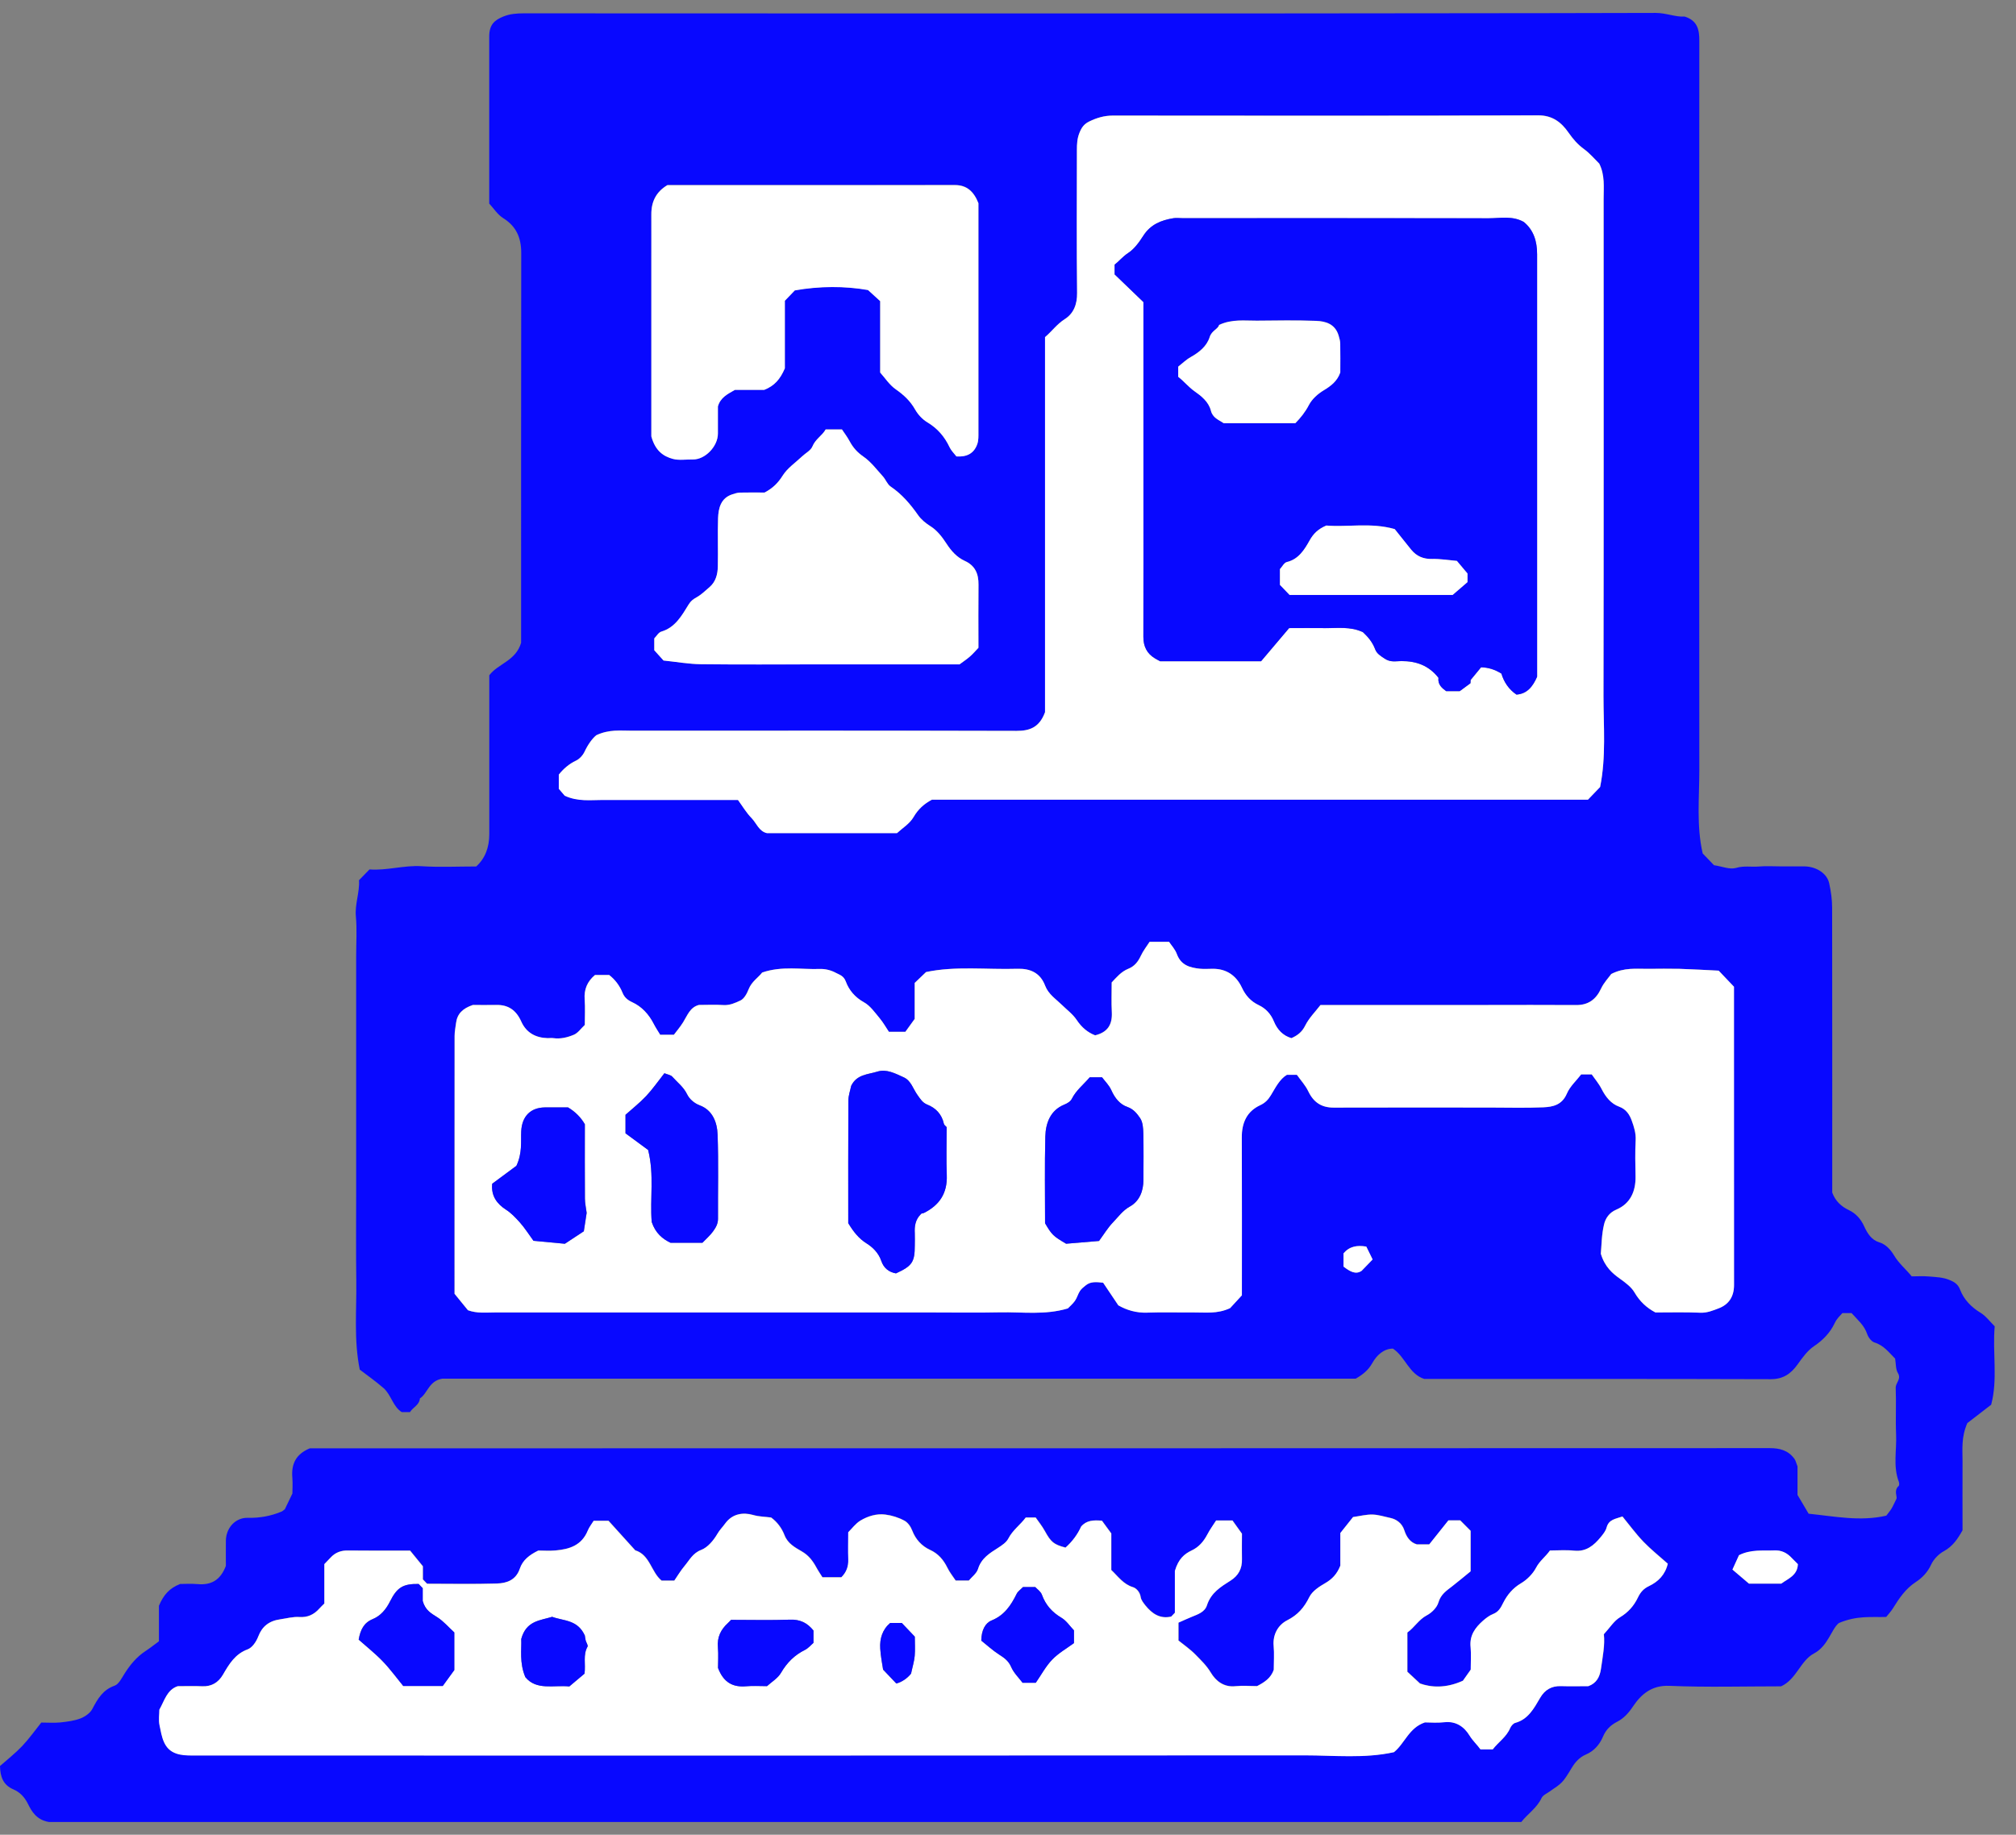 <svg width="78" height="71" viewBox="0 0 78 71" fill="none" xmlns="http://www.w3.org/2000/svg">
<rect x="0" y="0" width="78" height="71" fill="#808080" stroke="none"/>
<path d="M65.178 0.64C65.676 0.797 65.748 1.145 65.748 1.577C65.741 10.986 65.739 20.395 65.748 29.804C65.748 30.874 65.632 31.954 65.878 33.026C66.026 33.18 66.185 33.346 66.315 33.482C66.623 33.526 66.923 33.659 67.168 33.587C67.468 33.496 67.751 33.556 68.038 33.533C68.334 33.507 68.634 33.528 68.932 33.528C69.231 33.528 69.529 33.524 69.827 33.528C70.282 33.538 70.693 33.804 70.773 34.185C70.841 34.493 70.886 34.811 70.886 35.127C70.892 38.802 70.89 42.475 70.89 46.15C71.011 46.477 71.233 46.687 71.54 46.832C71.805 46.959 71.998 47.173 72.128 47.461C72.249 47.727 72.408 47.984 72.707 48.075C72.973 48.155 73.155 48.37 73.281 48.58C73.469 48.898 73.743 49.117 73.965 49.393C74.191 49.393 74.415 49.377 74.637 49.398C74.902 49.421 75.182 49.428 75.422 49.531C75.57 49.594 75.747 49.664 75.839 49.912C75.981 50.288 76.272 50.587 76.631 50.804C76.833 50.926 76.985 51.138 77.176 51.325C77.086 52.342 77.302 53.384 77.039 54.36C76.674 54.641 76.344 54.895 76.117 55.071C75.875 55.624 75.933 56.085 75.931 56.538C75.927 57.433 75.931 58.325 75.931 59.22C75.75 59.543 75.557 59.837 75.216 60.024C75.012 60.134 74.81 60.34 74.714 60.552C74.579 60.849 74.357 61.071 74.128 61.218C73.727 61.48 73.483 61.846 73.24 62.237C73.162 62.363 73.059 62.47 72.978 62.573C72.408 62.592 71.857 62.508 71.146 62.809C70.856 63.04 70.733 63.697 70.179 63.989C69.661 64.262 69.511 64.982 68.912 65.258C67.495 65.258 66.042 65.3 64.589 65.239C63.916 65.211 63.506 65.552 63.18 66.038C63.008 66.297 62.822 66.498 62.568 66.629C62.315 66.76 62.135 66.933 62.021 67.204C61.889 67.517 61.669 67.765 61.357 67.898C61.113 68.003 60.949 68.185 60.812 68.412C60.458 68.996 60.453 68.991 59.935 69.342C59.832 69.412 59.693 69.475 59.644 69.58C59.458 69.973 59.103 70.195 58.859 70.508H1.893C1.413 70.426 1.229 70.106 1.079 69.802C0.946 69.534 0.76 69.349 0.518 69.246C0.123 69.076 0.009 68.763 0 68.342C0.283 68.092 0.59 67.851 0.857 67.571C1.123 67.29 1.352 66.966 1.597 66.66C1.852 66.66 2.095 66.678 2.334 66.655C2.597 66.627 2.866 66.594 3.113 66.501C3.288 66.433 3.487 66.297 3.572 66.134C3.779 65.737 3.985 65.389 4.436 65.232C4.595 65.176 4.709 64.94 4.817 64.769C5.034 64.426 5.283 64.122 5.62 63.9C5.801 63.781 5.972 63.646 6.149 63.515V62.141C6.326 61.725 6.546 61.463 6.97 61.297C7.133 61.297 7.394 61.279 7.651 61.302C8.16 61.346 8.526 61.16 8.739 60.596C8.739 60.314 8.735 59.966 8.739 59.615C8.748 59.122 9.114 58.725 9.584 58.737C10.04 58.748 10.473 58.671 10.892 58.496C10.941 58.475 10.979 58.435 11.02 58.405C11.109 58.22 11.195 58.043 11.313 57.797C11.313 57.643 11.329 57.412 11.311 57.183C11.266 56.655 11.446 56.272 11.988 56.047H12.311C31.03 56.047 49.75 56.047 68.468 56.04C68.861 56.04 69.184 56.124 69.426 56.452C69.477 56.519 69.493 56.615 69.547 56.748V57.851C69.695 58.103 69.843 58.353 69.977 58.578C70.996 58.681 71.966 58.886 72.982 58.653C73.05 58.561 73.126 58.475 73.184 58.379C73.24 58.288 73.281 58.188 73.377 57.996C73.406 57.907 73.265 57.676 73.46 57.505C73.489 57.48 73.485 57.386 73.465 57.337C73.238 56.741 73.388 56.124 73.361 55.517C73.335 54.916 73.37 54.311 73.346 53.711C73.337 53.508 73.577 53.372 73.429 53.131C73.341 52.987 73.357 52.774 73.323 52.575C73.09 52.346 72.884 52.059 72.525 51.952C72.408 51.916 72.285 51.755 72.242 51.624C72.128 51.283 71.87 51.075 71.637 50.814H71.283C71.195 50.916 71.072 51.017 70.984 51.204C70.812 51.571 70.534 51.86 70.186 52.094C69.935 52.262 69.737 52.538 69.554 52.795C69.289 53.166 68.989 53.372 68.515 53.372C64.037 53.358 59.556 53.363 55.107 53.363C54.509 53.171 54.379 52.512 53.892 52.188C53.538 52.192 53.269 52.44 53.098 52.744C52.943 53.022 52.733 53.19 52.452 53.353H17.106C16.59 53.442 16.547 53.919 16.247 54.117C16.222 54.382 15.971 54.461 15.864 54.645H15.543C15.204 54.438 15.135 53.975 14.839 53.716C14.538 53.454 14.211 53.225 13.919 53.001C13.686 51.849 13.8 50.711 13.785 49.582C13.769 48.435 13.78 47.288 13.78 46.141V36.984C13.78 36.479 13.816 35.97 13.769 35.468C13.724 34.982 13.921 34.533 13.89 34.063C14.025 33.923 14.157 33.788 14.296 33.645C14.966 33.697 15.628 33.477 16.314 33.521C17.003 33.566 17.696 33.531 18.424 33.531C18.779 33.213 18.931 32.778 18.931 32.276C18.931 30.234 18.931 28.194 18.931 26.131C19.274 25.678 19.954 25.58 20.162 24.874C20.162 19.9 20.16 14.846 20.167 9.792C20.167 9.196 19.974 8.757 19.469 8.442C19.25 8.304 19.093 8.054 18.929 7.879C18.929 5.682 18.929 3.547 18.929 1.409C18.929 0.96 19.126 0.78 19.478 0.638C19.732 0.535 19.996 0.516 20.272 0.516C29.381 0.521 38.488 0.521 47.597 0.521C53.087 0.512 58.574 0.516 64.062 0.5C64.468 0.5 64.844 0.668 65.178 0.64ZM17.588 50.071C17.758 50.279 17.931 50.491 18.102 50.702C18.46 50.832 18.808 50.788 19.151 50.788C24.786 50.788 30.424 50.788 36.059 50.788C36.936 50.788 37.813 50.802 38.69 50.783C39.551 50.765 40.421 50.898 41.312 50.631C41.381 50.559 41.5 50.461 41.587 50.337C41.668 50.222 41.704 50.073 41.78 49.956C41.836 49.87 41.926 49.807 42.004 49.739C42.191 49.585 42.408 49.61 42.677 49.636C42.852 49.895 43.045 50.183 43.265 50.512C43.583 50.694 43.96 50.811 44.386 50.795C44.982 50.772 45.581 50.795 46.178 50.788C46.631 50.783 47.09 50.853 47.59 50.62C47.703 50.496 47.871 50.316 48.046 50.124C48.046 48.103 48.052 46.061 48.041 44.022C48.039 43.442 48.241 43.005 48.754 42.767C48.945 42.678 49.062 42.557 49.174 42.372C49.351 42.075 49.515 41.753 49.788 41.592H50.174C50.322 41.802 50.501 41.996 50.613 42.227C50.822 42.659 51.127 42.863 51.593 42.86C53.609 42.853 55.625 42.858 57.639 42.858C58.33 42.858 59.02 42.879 59.711 42.849C60.077 42.832 60.431 42.764 60.62 42.318C60.738 42.035 60.989 41.814 61.173 41.575H61.581C61.7 41.748 61.857 41.93 61.965 42.143C62.122 42.451 62.331 42.713 62.64 42.823C62.913 42.921 63.05 43.138 63.131 43.367C63.214 43.601 63.295 43.849 63.281 44.124C63.257 44.589 63.268 45.057 63.277 45.524C63.288 46.12 63.059 46.587 62.532 46.809C62.254 46.926 62.115 47.15 62.061 47.367C61.958 47.779 61.961 48.218 61.934 48.515C62.086 49.026 62.386 49.279 62.676 49.484C62.891 49.638 63.113 49.804 63.234 50.01C63.441 50.363 63.707 50.606 64.046 50.788C64.625 50.788 65.203 50.769 65.782 50.797C66.046 50.809 66.275 50.711 66.501 50.624C66.883 50.48 67.089 50.181 67.087 49.727C67.082 45.86 67.085 41.991 67.085 38.183C66.885 37.972 66.715 37.795 66.493 37.561C66.033 37.54 65.506 37.507 64.981 37.491C64.571 37.479 64.16 37.486 63.75 37.491C63.299 37.493 62.84 37.433 62.337 37.69C62.236 37.83 62.052 38.024 61.943 38.255C61.739 38.692 61.431 38.898 60.967 38.893C59.81 38.884 58.653 38.891 57.496 38.891H51.087C50.889 39.148 50.645 39.391 50.497 39.685C50.369 39.94 50.19 40.071 49.963 40.173C49.631 40.078 49.416 39.842 49.284 39.524C49.163 39.232 48.963 39.022 48.698 38.895C48.391 38.75 48.191 38.529 48.044 38.213C47.822 37.741 47.443 37.489 46.925 37.489C46.756 37.489 46.588 37.503 46.42 37.486C46.041 37.444 45.691 37.358 45.53 36.919C45.462 36.736 45.317 36.582 45.227 36.444H44.476C44.366 36.617 44.227 36.79 44.135 36.989C44.027 37.22 43.881 37.395 43.655 37.486C43.375 37.599 43.191 37.825 43.009 38.017C43.009 38.426 42.993 38.795 43.014 39.164C43.038 39.641 42.859 39.944 42.368 40.063C42.087 39.954 41.85 39.762 41.657 39.472C41.507 39.248 41.278 39.08 41.085 38.888C40.849 38.657 40.56 38.479 40.432 38.141C40.242 37.636 39.845 37.475 39.365 37.489C38.17 37.526 36.965 37.374 35.826 37.615C35.665 37.772 35.528 37.9 35.387 38.035V39.428C35.259 39.606 35.131 39.781 35.026 39.928H34.389C34.272 39.755 34.165 39.561 34.023 39.393C33.839 39.173 33.662 38.916 33.425 38.785C33.081 38.596 32.846 38.321 32.72 37.979C32.637 37.75 32.467 37.718 32.33 37.643C32.151 37.545 31.924 37.489 31.723 37.496C30.991 37.522 30.251 37.372 29.485 37.634C29.339 37.828 29.079 37.979 28.962 38.281C28.897 38.447 28.787 38.648 28.646 38.715C28.446 38.809 28.231 38.909 27.986 38.893C27.672 38.87 27.354 38.888 27.038 38.888C26.695 38.977 26.592 39.295 26.428 39.556C26.311 39.741 26.17 39.909 26.069 40.042H25.54C25.459 39.907 25.367 39.769 25.291 39.624C25.098 39.25 24.825 38.951 24.459 38.783C24.275 38.699 24.152 38.594 24.082 38.416C23.968 38.134 23.793 37.905 23.567 37.729H23.017C22.717 37.982 22.589 38.288 22.618 38.68C22.643 39.008 22.622 39.337 22.622 39.662C22.474 39.8 22.356 39.977 22.196 40.042C21.952 40.143 21.683 40.211 21.407 40.173C21.333 40.164 21.257 40.173 21.183 40.173C20.727 40.159 20.36 39.97 20.165 39.531C19.967 39.089 19.66 38.877 19.194 38.888C18.86 38.898 18.525 38.888 18.292 38.888C17.889 39.026 17.687 39.239 17.642 39.585C17.619 39.751 17.586 39.916 17.586 40.085C17.581 43.388 17.584 46.694 17.584 50.068L17.588 50.071ZM40.432 27.563C40.215 28.148 39.84 28.283 39.336 28.281C34.371 28.269 29.408 28.274 24.443 28.274C24.008 28.274 23.567 28.215 23.073 28.449C22.914 28.575 22.748 28.809 22.618 29.087C22.553 29.227 22.423 29.367 22.291 29.43C22.019 29.559 21.806 29.743 21.622 29.972V30.521C21.725 30.643 21.813 30.746 21.853 30.79C22.364 31.024 22.844 30.951 23.315 30.954C25.049 30.958 26.785 30.954 28.554 30.954C28.722 31.183 28.875 31.444 29.079 31.652C29.271 31.851 29.366 32.166 29.673 32.236H34.707C34.907 32.049 35.196 31.877 35.349 31.615C35.526 31.309 35.752 31.108 36.057 30.942H61.44C61.608 30.767 61.768 30.601 61.911 30.451C62.147 29.276 62.039 28.101 62.041 26.933C62.052 20.517 62.046 14.103 62.046 7.687C62.046 7.236 62.102 6.778 61.877 6.327C61.696 6.152 61.51 5.928 61.285 5.764C61.045 5.589 60.864 5.383 60.694 5.136C60.415 4.734 60.072 4.458 59.516 4.46C54.029 4.481 48.544 4.474 43.056 4.47C42.727 4.47 42.433 4.556 42.139 4.701C41.946 4.797 41.85 4.928 41.767 5.136C41.677 5.358 41.668 5.57 41.668 5.792C41.668 7.638 41.655 9.486 41.675 11.332C41.679 11.78 41.533 12.133 41.199 12.346C40.892 12.54 40.69 12.83 40.435 13.042V27.559L40.432 27.563ZM45.319 62.554C44.888 62.653 44.581 62.445 44.323 62.124C44.247 62.029 44.155 61.917 44.139 61.8C44.11 61.599 43.964 61.454 43.843 61.417C43.464 61.302 43.26 60.994 43.002 60.751V59.337C42.872 59.16 42.744 58.984 42.641 58.844C42.309 58.814 42.042 58.828 41.836 59.068C41.697 59.375 41.495 59.647 41.231 59.884C40.773 59.765 40.666 59.669 40.43 59.241C40.325 59.05 40.186 58.879 40.076 58.72H39.692C39.484 59.001 39.188 59.202 39.017 59.536C38.941 59.683 38.775 59.795 38.614 59.898C38.309 60.094 37.977 60.288 37.849 60.704C37.793 60.886 37.602 61.024 37.49 61.16H36.981C36.878 61.003 36.748 60.844 36.66 60.664C36.508 60.351 36.297 60.113 35.99 59.973C35.663 59.823 35.427 59.559 35.301 59.23C35.232 59.05 35.127 58.912 35.001 58.844C34.775 58.723 34.514 58.639 34.259 58.606C33.92 58.561 33.584 58.664 33.294 58.84C33.106 58.952 32.965 59.15 32.824 59.29C32.824 59.676 32.812 60.005 32.826 60.335C32.837 60.617 32.747 60.846 32.557 61.033H31.826C31.747 60.91 31.664 60.788 31.595 60.66C31.456 60.4 31.294 60.185 31.027 60.031C30.769 59.882 30.485 59.73 30.359 59.405C30.251 59.122 30.072 58.891 29.841 58.72C29.601 58.688 29.379 58.69 29.144 58.622C28.76 58.512 28.341 58.566 28.061 58.954C27.964 59.087 27.85 59.197 27.765 59.346C27.616 59.601 27.388 59.877 27.132 59.975C26.807 60.099 26.681 60.367 26.493 60.592C26.34 60.774 26.217 60.982 26.094 61.162H25.603C25.201 60.835 25.154 60.164 24.582 59.989C24.226 59.596 23.869 59.202 23.549 58.846H22.974C22.898 58.973 22.802 59.087 22.748 59.223C22.512 59.8 22.035 59.947 21.506 59.994C21.266 60.015 21.021 59.998 20.833 59.998C20.492 60.164 20.23 60.363 20.117 60.699C19.97 61.143 19.608 61.262 19.236 61.274C18.326 61.302 17.415 61.283 16.529 61.283C16.465 61.216 16.424 61.174 16.366 61.113V60.606C16.195 60.395 16.023 60.185 15.873 60.001C15.036 60.001 14.253 60.008 13.469 59.996C13.199 59.991 12.977 60.073 12.793 60.274C12.717 60.358 12.636 60.44 12.556 60.522V62.047C12.493 62.111 12.424 62.174 12.358 62.246C12.15 62.48 11.903 62.592 11.589 62.571C11.34 62.554 11.094 62.624 10.849 62.66C10.416 62.72 10.147 62.938 10.002 63.314C9.912 63.545 9.757 63.758 9.589 63.821C9.105 63.998 8.871 64.389 8.631 64.802C8.452 65.113 8.183 65.267 7.824 65.251C7.51 65.237 7.194 65.248 6.88 65.248C6.463 65.389 6.373 65.802 6.171 66.155C6.171 66.332 6.136 66.555 6.178 66.758C6.27 67.199 6.328 67.69 6.835 67.856C7.019 67.917 7.225 67.928 7.423 67.928C21.775 67.931 36.124 67.935 50.477 67.924C51.634 67.924 52.8 68.052 53.939 67.8C54.361 67.456 54.515 66.856 55.136 66.648C55.334 66.648 55.616 66.674 55.892 66.641C56.332 66.592 56.65 66.809 56.859 67.15C56.991 67.365 57.161 67.517 57.285 67.69H57.763C57.978 67.407 58.287 67.216 58.435 66.868C58.471 66.786 58.552 66.688 58.63 66.667C59.13 66.531 59.355 66.108 59.595 65.697C59.776 65.386 60.041 65.232 60.4 65.244C60.752 65.255 61.104 65.246 61.458 65.246C61.772 65.134 61.902 64.893 61.947 64.576C62.012 64.111 62.106 63.65 62.059 63.237C62.292 62.982 62.454 62.716 62.687 62.578C63.003 62.391 63.223 62.136 63.376 61.819C63.479 61.603 63.6 61.47 63.81 61.37C64.158 61.204 64.43 60.94 64.533 60.508C64.219 60.227 63.882 59.963 63.589 59.655C63.297 59.351 63.046 59.005 62.779 58.681C62.505 58.779 62.25 58.79 62.164 59.111C62.129 59.244 62.03 59.367 61.938 59.477C61.671 59.804 61.371 60.05 60.913 60.003C60.602 59.97 60.283 59.996 59.974 59.996C59.805 60.237 59.579 60.393 59.44 60.657C59.312 60.903 59.086 61.127 58.852 61.265C58.536 61.452 58.319 61.709 58.164 62.024C58.07 62.216 57.982 62.37 57.778 62.452C57.635 62.508 57.5 62.611 57.381 62.716C57.081 62.98 56.856 63.281 56.904 63.737C56.933 64.024 56.908 64.319 56.908 64.608C56.78 64.788 56.655 64.968 56.605 65.036C55.937 65.34 55.374 65.295 54.946 65.143C54.719 64.933 54.583 64.805 54.457 64.688V63.169C54.733 62.975 54.899 62.669 55.208 62.505C55.394 62.407 55.599 62.209 55.657 62.012C55.751 61.69 55.973 61.55 56.195 61.377C56.442 61.185 56.679 60.984 56.904 60.802V59.234C56.776 59.103 56.641 58.97 56.502 58.83H56.045C55.798 59.141 55.542 59.459 55.303 59.76H54.825C54.556 59.683 54.414 59.452 54.34 59.218C54.246 58.921 54.008 58.783 53.798 58.737C53.576 58.69 53.347 58.615 53.12 58.606C52.876 58.596 52.627 58.664 52.356 58.702C52.192 58.91 52.019 59.124 51.865 59.318V60.58C51.735 60.91 51.544 61.106 51.282 61.258C51.048 61.393 50.782 61.564 50.667 61.793C50.463 62.206 50.219 62.489 49.804 62.699C49.476 62.865 49.243 63.223 49.284 63.685C49.31 63.991 49.288 64.305 49.288 64.613C49.176 64.942 48.916 65.101 48.642 65.244C48.362 65.244 48.079 65.22 47.803 65.248C47.359 65.295 47.048 65.05 46.848 64.716C46.687 64.447 46.476 64.248 46.272 64.038C46.057 63.816 45.799 63.641 45.601 63.48V62.788C45.77 62.713 45.942 62.634 46.119 62.562C46.353 62.468 46.62 62.377 46.702 62.117C46.859 61.629 47.236 61.4 47.615 61.162C47.918 60.97 48.066 60.702 48.057 60.33C48.048 60.001 48.057 59.671 48.057 59.346C47.925 59.162 47.799 58.984 47.691 58.835H47.057C46.947 59.008 46.817 59.185 46.716 59.379C46.572 59.65 46.389 59.865 46.113 59.994C45.828 60.127 45.599 60.321 45.462 60.786V62.405C45.404 62.466 45.364 62.508 45.326 62.547L45.319 62.554ZM36.999 17.657C37.389 17.685 37.685 17.556 37.815 17.168C37.862 17.031 37.856 16.869 37.856 16.72C37.856 13.748 37.856 10.774 37.856 7.858C37.674 7.4 37.403 7.154 36.945 7.157C33.234 7.161 29.523 7.159 25.823 7.159C25.392 7.414 25.197 7.792 25.201 8.292C25.206 8.874 25.201 9.458 25.201 10.04V16.881C25.352 17.439 25.668 17.654 26.035 17.753C26.28 17.818 26.553 17.769 26.811 17.774C27.273 17.783 27.778 17.278 27.776 16.771C27.776 16.423 27.776 16.073 27.776 15.725C27.87 15.376 28.15 15.243 28.433 15.082H29.567C29.969 14.925 30.189 14.664 30.366 14.248V11.633C30.505 11.488 30.621 11.367 30.752 11.231C31.718 11.061 32.691 11.061 33.584 11.217C33.783 11.4 33.922 11.526 34.055 11.647V14.411C34.234 14.61 34.413 14.89 34.662 15.063C34.97 15.278 35.219 15.512 35.409 15.846C35.519 16.04 35.692 16.224 35.88 16.337C36.27 16.57 36.546 16.888 36.741 17.304C36.804 17.437 36.916 17.542 36.999 17.65V17.657ZM29.585 19.059C29.303 19.059 28.969 19.054 28.635 19.061C28.531 19.063 28.426 19.098 28.327 19.131C27.897 19.274 27.798 19.652 27.785 20.049C27.765 20.671 27.789 21.292 27.776 21.916C27.769 22.215 27.699 22.505 27.462 22.71C27.298 22.853 27.137 23.012 26.95 23.115C26.82 23.187 26.735 23.246 26.648 23.388C26.381 23.82 26.128 24.281 25.591 24.439C25.482 24.472 25.401 24.619 25.316 24.703V25.162C25.455 25.316 25.582 25.456 25.674 25.559C26.188 25.612 26.657 25.697 27.125 25.701C28.619 25.72 30.11 25.708 31.604 25.708H37.125C37.273 25.598 37.407 25.512 37.528 25.404C37.654 25.295 37.762 25.166 37.858 25.066C37.858 24.227 37.851 23.428 37.86 22.631C37.865 22.199 37.726 21.883 37.324 21.701C37.024 21.566 36.806 21.32 36.618 21.031C36.454 20.781 36.255 20.521 36.012 20.369C35.817 20.248 35.645 20.105 35.524 19.933C35.221 19.503 34.891 19.117 34.458 18.825C34.333 18.738 34.272 18.556 34.162 18.435C33.92 18.168 33.698 17.869 33.411 17.671C33.176 17.507 33.008 17.323 32.875 17.075C32.781 16.902 32.66 16.743 32.577 16.617H31.947C31.81 16.86 31.55 16.988 31.436 17.274C31.373 17.43 31.173 17.528 31.038 17.657C30.781 17.902 30.469 18.11 30.283 18.404C30.108 18.685 29.908 18.89 29.588 19.056L29.585 19.059ZM67.028 60.739C67.275 60.949 67.481 61.127 67.67 61.286H68.919C69.19 61.085 69.547 60.968 69.563 60.531C69.477 60.445 69.394 60.367 69.318 60.286C69.134 60.09 68.924 59.989 68.652 60.001C68.206 60.019 67.751 59.952 67.284 60.185C67.219 60.328 67.138 60.505 67.031 60.741L67.028 60.739ZM51.981 49.012C52.23 49.204 52.452 49.335 52.683 49.176C52.811 49.043 52.939 48.912 53.107 48.736C53.038 48.596 52.946 48.407 52.863 48.239C52.508 48.183 52.219 48.222 51.981 48.501V49.01V49.012Z" fill="#0808FF"/>
<path d="M17.588 50.071C17.588 46.697 17.588 43.391 17.59 40.087C17.59 39.921 17.626 39.753 17.646 39.587C17.691 39.239 17.893 39.028 18.297 38.891C18.527 38.891 18.862 38.898 19.198 38.891C19.665 38.879 19.972 39.091 20.169 39.533C20.366 39.972 20.732 40.161 21.187 40.175C21.261 40.175 21.337 40.166 21.411 40.175C21.687 40.215 21.956 40.148 22.201 40.045C22.362 39.979 22.479 39.802 22.627 39.664C22.627 39.339 22.647 39.01 22.622 38.682C22.593 38.29 22.721 37.984 23.021 37.732H23.571C23.795 37.907 23.972 38.136 24.087 38.419C24.158 38.594 24.279 38.701 24.463 38.785C24.831 38.954 25.105 39.253 25.295 39.627C25.369 39.771 25.461 39.909 25.544 40.045H26.073C26.174 39.911 26.316 39.746 26.432 39.559C26.596 39.297 26.697 38.979 27.042 38.891C27.358 38.891 27.675 38.874 27.991 38.895C28.235 38.911 28.451 38.811 28.65 38.718C28.791 38.652 28.901 38.451 28.966 38.283C29.083 37.982 29.343 37.83 29.489 37.636C30.256 37.372 30.996 37.524 31.727 37.498C31.931 37.491 32.155 37.547 32.335 37.645C32.471 37.72 32.642 37.755 32.725 37.982C32.848 38.32 33.086 38.598 33.429 38.788C33.667 38.919 33.844 39.175 34.028 39.395C34.169 39.563 34.277 39.757 34.393 39.93H35.03C35.136 39.785 35.261 39.608 35.391 39.43V38.038C35.532 37.902 35.669 37.771 35.831 37.617C36.97 37.376 38.172 37.528 39.369 37.491C39.849 37.477 40.246 37.638 40.437 38.143C40.565 38.479 40.854 38.659 41.089 38.891C41.285 39.082 41.513 39.25 41.661 39.475C41.854 39.764 42.09 39.958 42.372 40.066C42.863 39.947 43.043 39.645 43.018 39.166C42.998 38.797 43.013 38.428 43.013 38.019C43.195 37.827 43.377 37.601 43.659 37.489C43.888 37.398 44.032 37.222 44.139 36.991C44.231 36.792 44.37 36.619 44.48 36.447H45.231C45.323 36.584 45.467 36.736 45.534 36.921C45.696 37.36 46.045 37.447 46.424 37.489C46.59 37.507 46.761 37.491 46.929 37.491C47.447 37.491 47.826 37.743 48.048 38.215C48.196 38.531 48.395 38.75 48.703 38.898C48.969 39.024 49.169 39.234 49.288 39.526C49.418 39.844 49.636 40.077 49.967 40.175C50.196 40.073 50.376 39.944 50.501 39.687C50.649 39.391 50.894 39.15 51.091 38.893H57.5C58.657 38.893 59.814 38.886 60.971 38.895C61.438 38.9 61.743 38.694 61.947 38.257C62.055 38.026 62.241 37.834 62.342 37.692C62.844 37.435 63.304 37.496 63.754 37.493C64.165 37.491 64.575 37.484 64.986 37.493C65.513 37.51 66.037 37.54 66.497 37.563C66.719 37.797 66.889 37.975 67.089 38.185C67.089 41.996 67.089 45.862 67.091 49.729C67.091 50.18 66.885 50.479 66.506 50.627C66.279 50.713 66.051 50.811 65.786 50.8C65.21 50.774 64.629 50.79 64.05 50.79C63.709 50.61 63.445 50.365 63.239 50.012C63.117 49.804 62.895 49.641 62.68 49.486C62.391 49.281 62.09 49.026 61.938 48.517C61.967 48.22 61.965 47.781 62.066 47.37C62.12 47.152 62.259 46.928 62.537 46.811C63.064 46.589 63.292 46.122 63.281 45.526C63.272 45.059 63.261 44.592 63.286 44.127C63.301 43.853 63.221 43.605 63.135 43.37C63.055 43.141 62.918 42.923 62.644 42.825C62.335 42.713 62.126 42.454 61.969 42.145C61.862 41.933 61.703 41.75 61.586 41.577H61.178C60.996 41.816 60.745 42.038 60.624 42.32C60.435 42.764 60.081 42.834 59.716 42.851C59.027 42.881 58.334 42.86 57.644 42.86C55.627 42.86 53.611 42.855 51.598 42.862C51.131 42.862 50.824 42.662 50.618 42.229C50.508 41.998 50.326 41.804 50.178 41.594H49.792C49.517 41.755 49.355 42.08 49.178 42.374C49.068 42.559 48.949 42.68 48.759 42.769C48.245 43.007 48.043 43.444 48.046 44.024C48.055 46.066 48.05 48.105 48.05 50.127C47.873 50.318 47.707 50.498 47.595 50.622C47.095 50.856 46.635 50.785 46.182 50.79C45.586 50.795 44.987 50.774 44.39 50.797C43.964 50.813 43.585 50.697 43.269 50.514C43.049 50.185 42.856 49.898 42.681 49.638C42.415 49.61 42.197 49.587 42.009 49.741C41.928 49.806 41.841 49.872 41.785 49.958C41.708 50.075 41.672 50.225 41.592 50.339C41.504 50.463 41.385 50.561 41.316 50.634C40.426 50.9 39.558 50.767 38.694 50.785C37.818 50.804 36.941 50.79 36.064 50.79C30.428 50.79 24.791 50.79 19.155 50.79C18.812 50.79 18.465 50.834 18.106 50.704C17.933 50.493 17.763 50.281 17.592 50.073L17.588 50.071ZM36.627 43.617C36.589 43.573 36.528 43.535 36.519 43.486C36.436 43.11 36.203 42.874 35.873 42.743C35.689 42.671 35.609 42.526 35.499 42.374C35.328 42.141 35.252 41.82 34.967 41.69C34.642 41.542 34.299 41.355 33.945 41.468C33.586 41.58 33.146 41.568 32.931 42.021C32.898 42.194 32.826 42.391 32.824 42.587C32.815 44.178 32.819 45.769 32.819 47.332C33.019 47.662 33.22 47.923 33.53 48.117C33.768 48.264 33.992 48.486 34.095 48.79C34.191 49.075 34.393 49.227 34.665 49.276C35.295 48.986 35.393 48.839 35.393 48.192C35.393 48.035 35.4 47.881 35.393 47.725C35.38 47.454 35.409 47.201 35.629 46.984C35.624 46.989 35.636 46.97 35.651 46.963C35.683 46.951 35.721 46.951 35.752 46.935C36.337 46.641 36.658 46.185 36.631 45.477C36.609 44.877 36.627 44.271 36.627 43.615V43.617ZM42.163 41.69C41.917 41.977 41.634 42.194 41.468 42.526C41.417 42.629 41.302 42.697 41.172 42.75C40.648 42.965 40.457 43.451 40.444 43.984C40.417 45.108 40.434 46.234 40.434 47.339C40.695 47.785 40.746 47.837 41.249 48.131C41.639 48.099 42.072 48.061 42.522 48.024C42.706 47.774 42.859 47.512 43.063 47.304C43.267 47.094 43.437 46.849 43.711 46.694C44.085 46.486 44.238 46.101 44.24 45.662C44.242 45.059 44.249 44.456 44.236 43.853C44.231 43.655 44.215 43.421 44.112 43.271C43.996 43.099 43.857 42.921 43.621 42.839C43.332 42.739 43.137 42.498 43 42.194C42.913 41.998 42.749 41.839 42.639 41.692H42.163V41.69ZM25.215 47.288C25.363 47.725 25.639 47.947 25.944 48.092H27.177C27.323 47.94 27.468 47.816 27.581 47.662C27.684 47.519 27.782 47.367 27.78 47.166C27.776 46.08 27.805 44.993 27.764 43.909C27.746 43.43 27.572 42.961 27.074 42.774C26.847 42.69 26.672 42.528 26.585 42.346C26.444 42.059 26.208 41.886 26.013 41.666C25.95 41.594 25.827 41.582 25.706 41.531C25.464 41.839 25.25 42.145 24.999 42.414C24.748 42.68 24.459 42.909 24.201 43.138V43.855C24.508 44.082 24.811 44.304 25.076 44.5C25.32 45.468 25.138 46.393 25.215 47.285V47.288ZM19.048 45.804C18.994 46.292 19.25 46.599 19.575 46.809C19.783 46.944 19.945 47.117 20.104 47.292C20.301 47.51 20.458 47.764 20.644 48.017C21.07 48.056 21.483 48.096 21.858 48.131C22.149 47.94 22.4 47.771 22.591 47.648C22.638 47.346 22.669 47.129 22.701 46.937C22.676 46.741 22.636 46.561 22.634 46.384C22.627 45.416 22.631 44.447 22.631 43.507C22.476 43.239 22.259 43.022 21.981 42.855C21.683 42.855 21.384 42.853 21.086 42.855C20.535 42.86 20.198 43.194 20.169 43.778C20.149 44.192 20.216 44.612 19.983 45.115C19.73 45.302 19.382 45.559 19.052 45.804H19.048Z" fill="white"/>
<path d="M40.432 27.563V13.047C40.688 12.834 40.888 12.547 41.197 12.35C41.534 12.138 41.679 11.785 41.673 11.336C41.652 9.491 41.664 7.642 41.666 5.797C41.666 5.575 41.675 5.362 41.765 5.14C41.847 4.932 41.944 4.801 42.137 4.705C42.431 4.561 42.724 4.474 43.054 4.474C48.541 4.479 54.029 4.486 59.514 4.465C60.07 4.465 60.413 4.738 60.691 5.14C60.864 5.388 61.043 5.593 61.283 5.769C61.508 5.932 61.694 6.154 61.875 6.332C62.1 6.785 62.044 7.243 62.044 7.692C62.044 14.107 62.05 20.521 62.039 26.937C62.039 28.105 62.145 29.28 61.909 30.456C61.766 30.605 61.606 30.771 61.438 30.947H36.055C35.748 31.112 35.524 31.313 35.346 31.619C35.194 31.881 34.905 32.054 34.705 32.241H29.671C29.363 32.171 29.269 31.855 29.076 31.657C28.872 31.449 28.72 31.187 28.552 30.958C26.782 30.958 25.049 30.96 23.313 30.958C22.842 30.958 22.362 31.028 21.851 30.795C21.811 30.748 21.726 30.647 21.62 30.526V29.977C21.802 29.75 22.017 29.563 22.288 29.435C22.423 29.372 22.551 29.229 22.616 29.091C22.746 28.816 22.912 28.582 23.071 28.453C23.564 28.22 24.006 28.278 24.441 28.278C29.406 28.278 34.369 28.271 39.334 28.285C39.838 28.285 40.213 28.152 40.43 27.568L40.432 27.563ZM44.891 25.591H48.79C49.156 25.159 49.53 24.717 49.876 24.308C50.365 24.308 50.793 24.304 51.224 24.308C51.73 24.318 52.244 24.231 52.735 24.467C52.932 24.65 53.105 24.855 53.206 25.129C53.269 25.299 53.423 25.39 53.583 25.495C53.805 25.64 54.013 25.584 54.219 25.584C54.791 25.58 55.278 25.75 55.655 26.231C55.621 26.491 55.791 26.629 55.953 26.748H56.478C56.641 26.626 56.769 26.533 56.892 26.442C56.897 26.362 56.899 26.288 56.899 26.316C57.072 26.105 57.191 25.96 57.303 25.825C57.577 25.83 57.839 25.911 58.09 26.068C58.189 26.397 58.377 26.68 58.673 26.881C59.083 26.851 59.303 26.575 59.471 26.189C59.471 20.769 59.471 15.308 59.471 9.846C59.471 9.339 59.335 8.899 58.956 8.591C58.518 8.343 58.054 8.449 57.601 8.449C53.645 8.442 49.69 8.444 45.734 8.444C45.622 8.444 45.507 8.43 45.397 8.446C44.931 8.521 44.516 8.682 44.234 9.126C44.072 9.376 43.884 9.64 43.646 9.794C43.438 9.93 43.296 10.112 43.126 10.243V10.619C43.509 10.988 43.888 11.355 44.24 11.692V18.816C44.24 20.759 44.242 22.703 44.238 24.645C44.238 25.017 44.375 25.29 44.68 25.477C44.74 25.514 44.803 25.544 44.891 25.594V25.591Z" fill="white"/>
<path d="M45.319 62.554C45.355 62.517 45.395 62.475 45.456 62.412V60.792C45.592 60.328 45.823 60.134 46.106 60.001C46.379 59.872 46.566 59.657 46.709 59.386C46.81 59.192 46.94 59.014 47.05 58.842H47.684C47.792 58.991 47.918 59.169 48.05 59.353C48.05 59.678 48.043 60.008 48.05 60.337C48.061 60.708 47.911 60.977 47.608 61.169C47.229 61.409 46.853 61.638 46.696 62.124C46.613 62.384 46.348 62.472 46.112 62.568C45.935 62.641 45.763 62.72 45.594 62.795V63.486C45.792 63.648 46.05 63.823 46.265 64.045C46.469 64.255 46.68 64.454 46.841 64.722C47.041 65.057 47.353 65.302 47.797 65.255C48.075 65.225 48.355 65.251 48.635 65.251C48.909 65.108 49.167 64.949 49.281 64.62C49.281 64.311 49.304 63.998 49.277 63.692C49.236 63.23 49.47 62.874 49.797 62.706C50.212 62.496 50.456 62.213 50.66 61.8C50.775 61.571 51.042 61.398 51.275 61.264C51.537 61.113 51.728 60.916 51.858 60.587V59.325C52.013 59.131 52.183 58.916 52.349 58.708C52.623 58.671 52.869 58.603 53.114 58.613C53.34 58.62 53.569 58.697 53.791 58.743C54.002 58.788 54.239 58.926 54.334 59.225C54.408 59.458 54.549 59.69 54.818 59.767H55.296C55.536 59.468 55.789 59.148 56.038 58.837H56.495C56.634 58.977 56.767 59.113 56.897 59.241V60.809C56.675 60.991 56.435 61.192 56.188 61.384C55.966 61.557 55.742 61.697 55.65 62.019C55.592 62.215 55.388 62.416 55.201 62.512C54.89 62.676 54.724 62.982 54.45 63.176V64.695C54.576 64.814 54.713 64.94 54.939 65.15C55.367 65.302 55.93 65.346 56.599 65.043C56.646 64.975 56.773 64.795 56.901 64.615C56.901 64.325 56.926 64.031 56.897 63.743C56.85 63.288 57.074 62.989 57.374 62.722C57.493 62.617 57.628 62.514 57.771 62.459C57.978 62.377 58.063 62.222 58.157 62.031C58.314 61.718 58.532 61.458 58.846 61.272C59.081 61.134 59.305 60.907 59.433 60.664C59.572 60.4 59.799 60.243 59.967 60.003C60.276 60.003 60.595 59.977 60.906 60.01C61.364 60.057 61.664 59.811 61.931 59.484C62.021 59.374 62.122 59.251 62.158 59.117C62.243 58.797 62.496 58.785 62.772 58.687C63.039 59.012 63.29 59.358 63.582 59.662C63.878 59.968 64.212 60.234 64.526 60.514C64.423 60.949 64.151 61.211 63.804 61.377C63.593 61.477 63.472 61.61 63.369 61.825C63.218 62.141 62.996 62.395 62.68 62.585C62.447 62.722 62.285 62.991 62.052 63.243C62.099 63.657 62.005 64.117 61.94 64.582C61.895 64.9 61.765 65.141 61.451 65.253C61.099 65.253 60.747 65.262 60.393 65.251C60.034 65.239 59.769 65.391 59.588 65.704C59.348 66.115 59.124 66.538 58.623 66.674C58.545 66.695 58.464 66.793 58.428 66.874C58.283 67.222 57.971 67.414 57.756 67.697H57.278C57.155 67.522 56.982 67.37 56.852 67.157C56.643 66.818 56.325 66.599 55.885 66.648C55.61 66.68 55.327 66.655 55.13 66.655C54.508 66.863 54.354 67.466 53.932 67.807C52.793 68.059 51.629 67.93 50.47 67.93C36.118 67.94 21.768 67.938 7.416 67.935C7.218 67.935 7.014 67.926 6.828 67.863C6.321 67.695 6.263 67.204 6.171 66.765C6.129 66.561 6.165 66.339 6.165 66.162C6.366 65.809 6.456 65.395 6.873 65.255C7.187 65.255 7.503 65.243 7.817 65.258C8.178 65.274 8.445 65.117 8.625 64.809C8.864 64.395 9.098 64.005 9.582 63.828C9.75 63.764 9.905 63.554 9.995 63.321C10.14 62.942 10.41 62.725 10.842 62.666C11.087 62.631 11.334 62.561 11.582 62.578C11.896 62.599 12.143 62.486 12.352 62.253C12.414 62.183 12.486 62.117 12.549 62.054V60.529C12.63 60.444 12.71 60.365 12.787 60.281C12.97 60.08 13.193 59.998 13.462 60.003C14.244 60.012 15.029 60.008 15.866 60.008C16.016 60.192 16.189 60.402 16.359 60.613V61.12C16.417 61.18 16.458 61.222 16.523 61.29C17.406 61.29 18.319 61.309 19.229 61.281C19.602 61.269 19.96 61.15 20.111 60.706C20.223 60.37 20.485 60.173 20.826 60.005C21.017 60.005 21.259 60.024 21.499 60.001C22.028 59.954 22.506 59.807 22.741 59.229C22.795 59.096 22.891 58.979 22.968 58.853H23.542C23.862 59.208 24.219 59.601 24.576 59.996C25.147 60.171 25.192 60.842 25.596 61.169H26.087C26.21 60.989 26.334 60.781 26.486 60.599C26.677 60.374 26.8 60.106 27.125 59.982C27.381 59.886 27.61 59.608 27.758 59.353C27.845 59.204 27.959 59.094 28.054 58.961C28.334 58.573 28.753 58.519 29.137 58.629C29.372 58.697 29.596 58.694 29.834 58.727C30.065 58.898 30.242 59.129 30.352 59.412C30.476 59.736 30.763 59.888 31.02 60.038C31.287 60.192 31.447 60.407 31.588 60.666C31.657 60.795 31.743 60.914 31.819 61.04H32.55C32.743 60.851 32.83 60.624 32.819 60.342C32.806 60.012 32.817 59.683 32.817 59.297C32.958 59.159 33.099 58.961 33.288 58.846C33.579 58.671 33.916 58.571 34.252 58.613C34.505 58.645 34.768 58.727 34.994 58.851C35.117 58.919 35.225 59.059 35.295 59.236C35.42 59.564 35.656 59.83 35.983 59.98C36.293 60.12 36.501 60.358 36.654 60.671C36.741 60.851 36.871 61.01 36.974 61.166H37.483C37.596 61.029 37.786 60.893 37.842 60.711C37.97 60.295 38.302 60.101 38.607 59.905C38.768 59.8 38.934 59.69 39.011 59.542C39.181 59.211 39.477 59.01 39.685 58.727H40.069C40.177 58.884 40.318 59.056 40.423 59.248C40.659 59.676 40.766 59.772 41.224 59.891C41.489 59.654 41.69 59.382 41.829 59.075C42.033 58.835 42.303 58.821 42.634 58.851C42.738 58.991 42.865 59.166 42.995 59.344V60.758C43.253 61.001 43.46 61.309 43.836 61.423C43.958 61.461 44.103 61.606 44.132 61.807C44.15 61.921 44.24 62.033 44.316 62.131C44.574 62.451 44.884 62.659 45.312 62.561L45.319 62.554ZM16.198 61.295C15.601 61.285 15.363 61.421 15.088 61.97C14.933 62.279 14.724 62.529 14.417 62.655C14.074 62.795 13.944 63.066 13.874 63.449C14.181 63.725 14.516 63.986 14.807 64.29C15.101 64.596 15.352 64.942 15.599 65.243H17.126C17.281 65.031 17.442 64.809 17.574 64.627V63.171C17.355 62.97 17.155 62.734 16.908 62.578C16.68 62.433 16.453 62.316 16.352 61.954V61.458C16.298 61.402 16.247 61.349 16.193 61.293L16.198 61.295ZM37.968 63.491C38.183 63.664 38.403 63.865 38.645 64.022C38.845 64.15 39.015 64.262 39.12 64.507C39.219 64.739 39.416 64.926 39.562 65.12H40.074C40.286 64.814 40.461 64.48 40.71 64.222C40.957 63.965 41.278 63.786 41.551 63.585V63.092C41.392 62.926 41.258 62.718 41.069 62.606C40.71 62.393 40.459 62.117 40.311 61.713C40.264 61.585 40.123 61.491 40.053 61.416H39.578C39.486 61.512 39.38 61.58 39.333 61.678C39.111 62.127 38.856 62.51 38.362 62.709C38.129 62.802 37.965 63.082 37.965 63.491H37.968ZM31.474 63.099C31.236 62.8 30.953 62.664 30.572 62.678C29.809 62.704 29.045 62.685 28.285 62.685C28.244 62.727 28.206 62.772 28.163 62.809C27.89 63.059 27.74 63.353 27.776 63.751C27.8 64.038 27.78 64.33 27.78 64.545C27.995 65.115 28.363 65.3 28.868 65.255C29.123 65.232 29.383 65.251 29.675 65.251C29.854 65.087 30.094 64.947 30.218 64.734C30.451 64.335 30.747 64.045 31.148 63.846C31.274 63.783 31.372 63.662 31.474 63.575V63.099ZM22.028 65.262C22.228 65.094 22.436 64.919 22.616 64.767C22.665 64.393 22.55 64.045 22.732 63.722C22.761 63.671 22.678 63.559 22.658 63.472C22.638 63.384 22.629 63.29 22.629 63.295C22.349 62.671 21.804 62.732 21.364 62.568C20.904 62.713 20.36 62.711 20.167 63.426C20.185 63.828 20.09 64.344 20.326 64.902C20.752 65.423 21.407 65.201 22.028 65.262ZM34.169 64.615C34.36 64.816 34.501 64.963 34.678 65.15C34.889 65.096 35.104 64.949 35.248 64.767C35.304 64.51 35.369 64.3 35.389 64.085C35.411 63.837 35.393 63.585 35.393 63.337C35.223 63.157 35.055 62.98 34.889 62.807H34.44C34.138 63.064 34.032 63.412 34.055 63.795C34.072 64.108 34.138 64.416 34.167 64.617L34.169 64.615Z" fill="white"/>
<path d="M36.999 17.657C36.916 17.549 36.804 17.442 36.741 17.311C36.546 16.895 36.27 16.578 35.88 16.344C35.692 16.232 35.519 16.047 35.409 15.853C35.221 15.519 34.97 15.285 34.662 15.07C34.413 14.898 34.234 14.617 34.055 14.419V11.655C33.922 11.533 33.783 11.407 33.584 11.225C32.691 11.068 31.718 11.068 30.752 11.239C30.624 11.372 30.505 11.496 30.366 11.64V14.255C30.189 14.671 29.969 14.93 29.567 15.089H28.433C28.152 15.25 27.87 15.386 27.776 15.732C27.776 16.08 27.776 16.43 27.776 16.778C27.776 17.285 27.271 17.79 26.811 17.781C26.551 17.776 26.28 17.825 26.035 17.76C25.668 17.662 25.352 17.447 25.201 16.888V10.047C25.201 9.463 25.203 8.881 25.201 8.299C25.197 7.799 25.392 7.421 25.822 7.166C29.523 7.166 33.234 7.168 36.945 7.164C37.403 7.164 37.674 7.407 37.856 7.865C37.856 10.781 37.856 13.755 37.856 16.727C37.856 16.877 37.862 17.038 37.815 17.176C37.685 17.564 37.389 17.69 36.999 17.664V17.657Z" fill="white"/>
<path d="M29.585 19.059C29.904 18.89 30.106 18.685 30.281 18.407C30.465 18.112 30.779 17.904 31.036 17.659C31.171 17.531 31.368 17.435 31.433 17.276C31.548 16.991 31.808 16.862 31.945 16.619H32.575C32.66 16.748 32.781 16.904 32.873 17.077C33.005 17.325 33.173 17.51 33.409 17.673C33.696 17.872 33.92 18.171 34.16 18.437C34.27 18.559 34.331 18.743 34.456 18.827C34.889 19.119 35.219 19.505 35.521 19.935C35.642 20.108 35.815 20.248 36.01 20.372C36.252 20.524 36.454 20.781 36.616 21.033C36.804 21.323 37.022 21.566 37.322 21.704C37.726 21.886 37.865 22.201 37.858 22.634C37.849 23.43 37.856 24.227 37.856 25.068C37.762 25.166 37.652 25.297 37.526 25.407C37.405 25.514 37.268 25.601 37.123 25.711H31.602C30.108 25.711 28.617 25.722 27.123 25.704C26.654 25.699 26.186 25.615 25.672 25.561C25.58 25.458 25.453 25.318 25.314 25.164V24.706C25.399 24.619 25.479 24.472 25.589 24.442C26.125 24.283 26.379 23.823 26.645 23.39C26.733 23.25 26.818 23.19 26.948 23.117C27.134 23.014 27.296 22.855 27.46 22.713C27.695 22.507 27.767 22.218 27.773 21.919C27.787 21.297 27.762 20.673 27.782 20.052C27.796 19.652 27.895 19.276 28.325 19.133C28.424 19.101 28.529 19.066 28.632 19.063C28.966 19.054 29.301 19.061 29.583 19.061L29.585 19.059Z" fill="white"/>
<path d="M67.029 60.739C67.136 60.503 67.217 60.326 67.282 60.183C67.749 59.949 68.204 60.017 68.65 59.998C68.921 59.987 69.132 60.087 69.316 60.283C69.394 60.365 69.475 60.445 69.56 60.529C69.545 60.966 69.188 61.085 68.917 61.283H67.668C67.482 61.125 67.275 60.947 67.026 60.737L67.029 60.739Z" fill="white"/>
<path d="M51.981 49.012V48.503C52.219 48.225 52.508 48.183 52.863 48.241C52.944 48.407 53.038 48.599 53.107 48.739C52.939 48.914 52.811 49.047 52.683 49.178C52.452 49.337 52.23 49.206 51.981 49.015V49.012Z" fill="white"/>
<path d="M36.627 43.617C36.627 44.274 36.609 44.879 36.632 45.479C36.659 46.187 36.338 46.643 35.753 46.937C35.721 46.954 35.683 46.951 35.652 46.965C35.636 46.972 35.625 46.991 35.629 46.986C35.41 47.204 35.38 47.458 35.394 47.727C35.401 47.881 35.394 48.038 35.394 48.194C35.394 48.842 35.295 48.989 34.665 49.279C34.394 49.23 34.192 49.078 34.096 48.792C33.992 48.489 33.768 48.269 33.53 48.12C33.221 47.926 33.019 47.664 32.819 47.335C32.819 45.772 32.815 44.18 32.824 42.589C32.824 42.391 32.898 42.194 32.932 42.024C33.147 41.573 33.586 41.584 33.945 41.47C34.297 41.358 34.643 41.545 34.968 41.692C35.253 41.821 35.329 42.143 35.499 42.377C35.609 42.528 35.69 42.671 35.874 42.746C36.203 42.877 36.437 43.113 36.52 43.489C36.531 43.538 36.589 43.575 36.627 43.62V43.617Z" fill="#0808FF"/>
<path d="M42.163 41.69H42.639C42.749 41.837 42.913 41.996 43 42.192C43.135 42.496 43.33 42.737 43.621 42.837C43.857 42.919 43.996 43.099 44.112 43.269C44.215 43.419 44.231 43.653 44.236 43.851C44.249 44.454 44.242 45.057 44.24 45.66C44.24 46.099 44.085 46.484 43.711 46.692C43.437 46.844 43.267 47.089 43.063 47.302C42.861 47.512 42.706 47.772 42.522 48.022C42.072 48.059 41.639 48.096 41.249 48.129C40.746 47.835 40.695 47.783 40.434 47.337C40.434 46.234 40.414 45.108 40.444 43.982C40.457 43.449 40.648 42.963 41.172 42.748C41.305 42.694 41.417 42.624 41.468 42.524C41.634 42.192 41.917 41.977 42.163 41.688V41.69Z" fill="#0808FF"/>
<path d="M25.215 47.288C25.141 46.395 25.32 45.47 25.076 44.503C24.811 44.307 24.508 44.085 24.201 43.858V43.141C24.459 42.909 24.748 42.683 25 42.416C25.251 42.148 25.462 41.842 25.706 41.533C25.827 41.585 25.95 41.596 26.013 41.669C26.208 41.888 26.446 42.061 26.585 42.349C26.675 42.529 26.85 42.69 27.074 42.776C27.572 42.963 27.749 43.433 27.765 43.912C27.803 44.996 27.773 46.085 27.78 47.169C27.78 47.37 27.684 47.522 27.581 47.664C27.468 47.816 27.323 47.942 27.177 48.094H25.944C25.641 47.949 25.363 47.73 25.215 47.29V47.288Z" fill="#0808FF"/>
<path d="M19.048 45.804C19.38 45.559 19.727 45.302 19.978 45.115C20.212 44.613 20.147 44.192 20.165 43.778C20.192 43.194 20.53 42.862 21.082 42.855C21.38 42.853 21.678 42.855 21.977 42.855C22.256 43.022 22.473 43.239 22.627 43.507C22.627 44.449 22.622 45.416 22.629 46.384C22.629 46.561 22.672 46.741 22.696 46.937C22.667 47.129 22.634 47.346 22.587 47.648C22.398 47.774 22.145 47.94 21.853 48.131C21.479 48.096 21.066 48.056 20.64 48.017C20.454 47.764 20.295 47.508 20.099 47.292C19.94 47.117 19.781 46.944 19.57 46.809C19.245 46.599 18.989 46.292 19.043 45.804H19.048Z" fill="#0808FF"/>
<path d="M44.891 25.591C44.803 25.542 44.741 25.512 44.68 25.474C44.375 25.288 44.236 25.017 44.238 24.643C44.243 22.699 44.24 20.755 44.24 18.813V11.689C43.891 11.351 43.509 10.986 43.126 10.617V10.241C43.296 10.11 43.438 9.928 43.646 9.792C43.884 9.638 44.075 9.374 44.234 9.124C44.516 8.682 44.931 8.521 45.398 8.444C45.508 8.425 45.622 8.442 45.734 8.442C49.69 8.442 53.646 8.439 57.601 8.446C58.052 8.446 58.519 8.341 58.956 8.589C59.335 8.897 59.474 9.336 59.472 9.843C59.472 15.304 59.472 20.767 59.472 26.187C59.303 26.573 59.084 26.848 58.673 26.879C58.377 26.678 58.187 26.395 58.09 26.066C57.839 25.908 57.577 25.827 57.303 25.823C57.193 25.958 57.072 26.103 56.9 26.313C56.9 26.285 56.9 26.36 56.893 26.439C56.769 26.531 56.644 26.624 56.478 26.745H55.953C55.792 26.629 55.621 26.488 55.655 26.229C55.278 25.748 54.791 25.58 54.22 25.582C54.013 25.582 53.805 25.64 53.583 25.493C53.424 25.388 53.271 25.299 53.206 25.126C53.105 24.853 52.93 24.647 52.735 24.465C52.244 24.229 51.73 24.316 51.224 24.306C50.795 24.299 50.365 24.306 49.876 24.306C49.531 24.715 49.156 25.157 48.791 25.589H44.891V25.591ZM45.586 14.579C45.815 14.752 45.981 14.972 46.214 15.136C46.472 15.318 46.763 15.542 46.853 15.893C46.922 16.166 47.145 16.241 47.346 16.374C48.257 16.374 49.19 16.374 50.12 16.374C50.324 16.164 50.502 15.944 50.643 15.671C50.764 15.439 50.993 15.236 51.217 15.101C51.506 14.928 51.744 14.741 51.858 14.409C51.858 14.04 51.863 13.671 51.856 13.304C51.856 13.196 51.825 13.086 51.793 12.981C51.659 12.533 51.291 12.425 50.916 12.414C50.154 12.388 49.389 12.4 48.627 12.407C48.156 12.411 47.678 12.336 47.169 12.57C47.131 12.731 46.887 12.783 46.806 13.037C46.694 13.395 46.402 13.629 46.077 13.811C45.891 13.916 45.734 14.072 45.588 14.185V14.575L45.586 14.579ZM51.316 20.337C50.988 20.479 50.816 20.657 50.67 20.914C50.468 21.273 50.242 21.643 49.788 21.75C49.681 21.776 49.605 21.935 49.522 22.023V22.633C49.658 22.776 49.777 22.9 49.896 23.023H56.202C56.388 22.862 56.594 22.685 56.778 22.526V22.194C56.628 22.017 56.507 21.872 56.368 21.706C56.052 21.678 55.731 21.624 55.41 21.631C55.076 21.638 54.812 21.528 54.599 21.271C54.374 20.998 54.157 20.72 53.962 20.474C53.033 20.21 52.127 20.409 51.316 20.337Z" fill="#0808FF"/>
<path d="M16.198 61.295C16.252 61.349 16.303 61.405 16.357 61.461V61.956C16.458 62.316 16.684 62.435 16.913 62.58C17.16 62.736 17.359 62.972 17.579 63.173V64.629C17.447 64.814 17.285 65.036 17.131 65.246H15.603C15.357 64.947 15.106 64.599 14.812 64.293C14.52 63.989 14.186 63.725 13.879 63.452C13.946 63.068 14.079 62.8 14.422 62.657C14.729 62.531 14.937 62.281 15.092 61.972C15.366 61.423 15.603 61.288 16.202 61.297L16.198 61.295Z" fill="#0808FF"/>
<path d="M37.968 63.492C37.968 63.083 38.129 62.802 38.365 62.709C38.858 62.51 39.114 62.129 39.336 61.678C39.385 61.58 39.49 61.513 39.58 61.417H40.056C40.123 61.492 40.266 61.585 40.313 61.714C40.459 62.118 40.713 62.393 41.071 62.606C41.26 62.718 41.392 62.926 41.553 63.092V63.585C41.28 63.788 40.959 63.968 40.713 64.223C40.464 64.48 40.289 64.812 40.076 65.12H39.564C39.419 64.926 39.221 64.739 39.123 64.508C39.017 64.263 38.845 64.15 38.647 64.022C38.403 63.865 38.185 63.662 37.97 63.492H37.968Z" fill="#0808FF"/>
<path d="M31.474 63.099V63.576C31.373 63.662 31.274 63.784 31.148 63.847C30.747 64.045 30.451 64.335 30.218 64.735C30.095 64.947 29.855 65.087 29.675 65.251C29.384 65.251 29.123 65.232 28.868 65.256C28.361 65.3 27.993 65.115 27.78 64.545C27.78 64.328 27.8 64.036 27.776 63.751C27.74 63.354 27.89 63.059 28.164 62.809C28.206 62.772 28.242 62.727 28.285 62.685C29.047 62.685 29.81 62.704 30.572 62.678C30.953 62.664 31.236 62.802 31.474 63.099Z" fill="#0808FF"/>
<path d="M22.028 65.262C21.409 65.204 20.754 65.424 20.326 64.903C20.088 64.344 20.185 63.83 20.167 63.426C20.36 62.711 20.905 62.711 21.364 62.568C21.804 62.732 22.349 62.671 22.629 63.295C22.629 63.29 22.638 63.384 22.658 63.473C22.678 63.559 22.761 63.671 22.732 63.723C22.551 64.045 22.665 64.391 22.616 64.767C22.434 64.919 22.225 65.094 22.028 65.262Z" fill="#0808FF"/>
<path d="M34.169 64.615C34.14 64.415 34.075 64.104 34.057 63.793C34.034 63.41 34.14 63.062 34.442 62.805H34.891C35.057 62.978 35.225 63.157 35.395 63.335C35.395 63.583 35.413 63.835 35.391 64.083C35.371 64.298 35.303 64.508 35.25 64.765C35.106 64.947 34.891 65.094 34.68 65.148C34.503 64.961 34.362 64.814 34.171 64.613L34.169 64.615Z" fill="#0808FF"/>
<path d="M45.586 14.58V14.189C45.732 14.075 45.891 13.918 46.075 13.816C46.4 13.633 46.69 13.4 46.804 13.042C46.885 12.787 47.129 12.739 47.167 12.575C47.676 12.341 48.154 12.416 48.625 12.411C49.387 12.404 50.152 12.39 50.914 12.418C51.289 12.432 51.657 12.537 51.791 12.986C51.823 13.091 51.852 13.199 51.854 13.309C51.861 13.678 51.856 14.045 51.856 14.414C51.742 14.745 51.502 14.932 51.215 15.105C50.988 15.241 50.762 15.442 50.641 15.675C50.5 15.947 50.322 16.168 50.118 16.376C49.188 16.376 48.257 16.376 47.344 16.376C47.142 16.243 46.92 16.168 46.851 15.895C46.761 15.542 46.472 15.32 46.212 15.138C45.981 14.975 45.813 14.757 45.584 14.582L45.586 14.58Z" fill="white"/>
<path d="M51.316 20.337C52.127 20.409 53.033 20.211 53.962 20.475C54.159 20.72 54.377 20.998 54.599 21.271C54.812 21.531 55.076 21.638 55.41 21.631C55.731 21.624 56.052 21.678 56.368 21.706C56.507 21.872 56.63 22.017 56.778 22.194V22.526C56.594 22.685 56.388 22.863 56.202 23.024C54.076 23.024 51.986 23.024 49.896 23.024C49.777 22.9 49.658 22.776 49.522 22.634V22.024C49.605 21.935 49.681 21.776 49.788 21.75C50.241 21.643 50.468 21.274 50.67 20.914C50.813 20.657 50.986 20.479 51.316 20.337Z" fill="white"/>
</svg>
